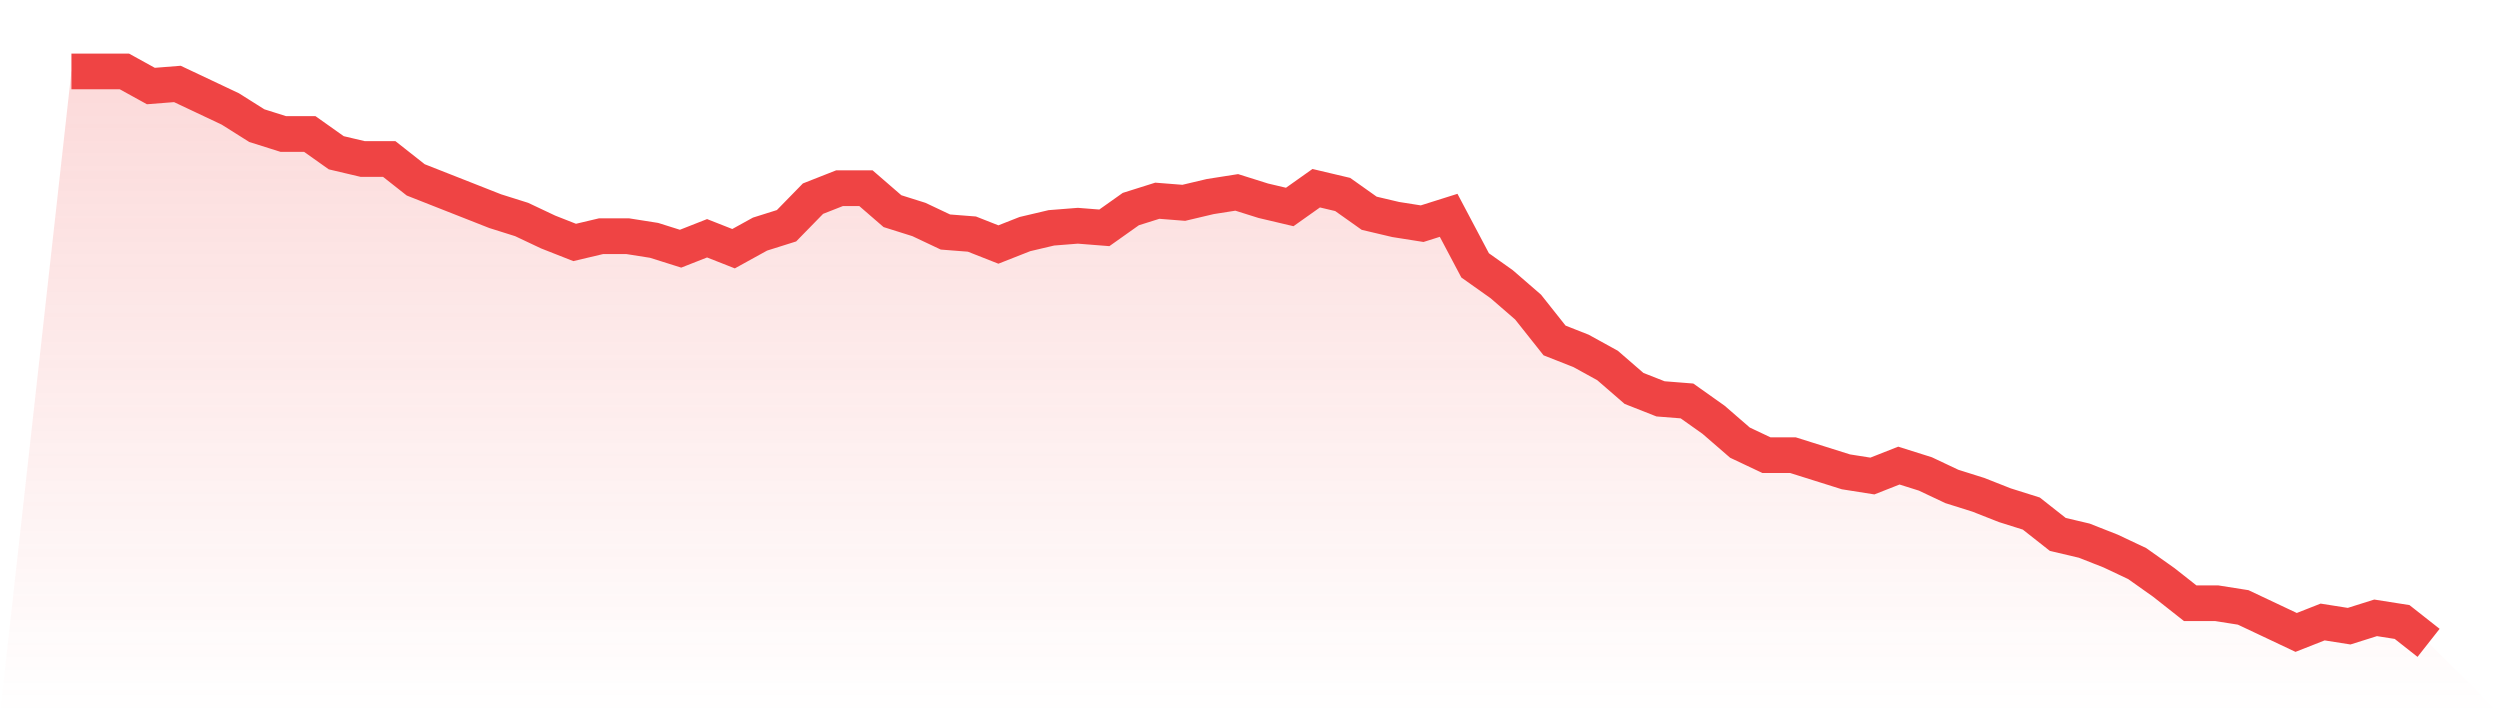 <svg viewBox="0 0 140 40" xmlns="http://www.w3.org/2000/svg">
<defs>
<linearGradient id="gradient" x1="0" x2="0" y1="0" y2="1">
<stop offset="0%" stop-color="#ef4444" stop-opacity="0.2"/>
<stop offset="100%" stop-color="#ef4444" stop-opacity="0"/>
</linearGradient>
</defs>
<path d="M4,4 L4,4 L5.483,4 L6.966,4 L8.449,4.818 L9.933,4.701 L11.416,5.401 L12.899,6.102 L14.382,7.036 L15.865,7.504 L17.348,7.504 L18.831,8.555 L20.315,8.905 L21.798,8.905 L23.281,10.073 L24.764,10.657 L26.247,11.241 L27.73,11.825 L29.213,12.292 L30.697,12.993 L32.18,13.577 L33.663,13.226 L35.146,13.226 L36.629,13.46 L38.112,13.927 L39.596,13.343 L41.079,13.927 L42.562,13.109 L44.045,12.642 L45.528,11.124 L47.011,10.54 L48.494,10.54 L49.978,11.825 L51.461,12.292 L52.944,12.993 L54.427,13.109 L55.91,13.693 L57.393,13.109 L58.876,12.759 L60.36,12.642 L61.843,12.759 L63.326,11.708 L64.809,11.241 L66.292,11.358 L67.775,11.007 L69.258,10.774 L70.742,11.241 L72.225,11.591 L73.708,10.54 L75.191,10.891 L76.674,11.942 L78.157,12.292 L79.64,12.526 L81.124,12.058 L82.607,14.861 L84.09,15.912 L85.573,17.197 L87.056,19.066 L88.539,19.65 L90.022,20.467 L91.506,21.752 L92.989,22.336 L94.472,22.453 L95.955,23.504 L97.438,24.788 L98.921,25.489 L100.404,25.489 L101.888,25.956 L103.371,26.423 L104.854,26.657 L106.337,26.073 L107.82,26.54 L109.303,27.241 L110.787,27.708 L112.27,28.292 L113.753,28.759 L115.236,29.927 L116.719,30.277 L118.202,30.861 L119.685,31.562 L121.169,32.613 L122.652,33.781 L124.135,33.781 L125.618,34.015 L127.101,34.715 L128.584,35.416 L130.067,34.832 L131.551,35.066 L133.034,34.599 L134.517,34.832 L136,36 L140,40 L0,40 z" fill="url(#gradient)"/>
<path d="M4,4 L4,4 L5.483,4 L6.966,4 L8.449,4.818 L9.933,4.701 L11.416,5.401 L12.899,6.102 L14.382,7.036 L15.865,7.504 L17.348,7.504 L18.831,8.555 L20.315,8.905 L21.798,8.905 L23.281,10.073 L24.764,10.657 L26.247,11.241 L27.73,11.825 L29.213,12.292 L30.697,12.993 L32.18,13.577 L33.663,13.226 L35.146,13.226 L36.629,13.46 L38.112,13.927 L39.596,13.343 L41.079,13.927 L42.562,13.109 L44.045,12.642 L45.528,11.124 L47.011,10.54 L48.494,10.54 L49.978,11.825 L51.461,12.292 L52.944,12.993 L54.427,13.109 L55.91,13.693 L57.393,13.109 L58.876,12.759 L60.36,12.642 L61.843,12.759 L63.326,11.708 L64.809,11.241 L66.292,11.358 L67.775,11.007 L69.258,10.774 L70.742,11.241 L72.225,11.591 L73.708,10.54 L75.191,10.891 L76.674,11.942 L78.157,12.292 L79.64,12.526 L81.124,12.058 L82.607,14.861 L84.09,15.912 L85.573,17.197 L87.056,19.066 L88.539,19.65 L90.022,20.467 L91.506,21.752 L92.989,22.336 L94.472,22.453 L95.955,23.504 L97.438,24.788 L98.921,25.489 L100.404,25.489 L101.888,25.956 L103.371,26.423 L104.854,26.657 L106.337,26.073 L107.82,26.54 L109.303,27.241 L110.787,27.708 L112.27,28.292 L113.753,28.759 L115.236,29.927 L116.719,30.277 L118.202,30.861 L119.685,31.562 L121.169,32.613 L122.652,33.781 L124.135,33.781 L125.618,34.015 L127.101,34.715 L128.584,35.416 L130.067,34.832 L131.551,35.066 L133.034,34.599 L134.517,34.832 L136,36" fill="none" stroke="#ef4444" stroke-width="2"/>
</svg>